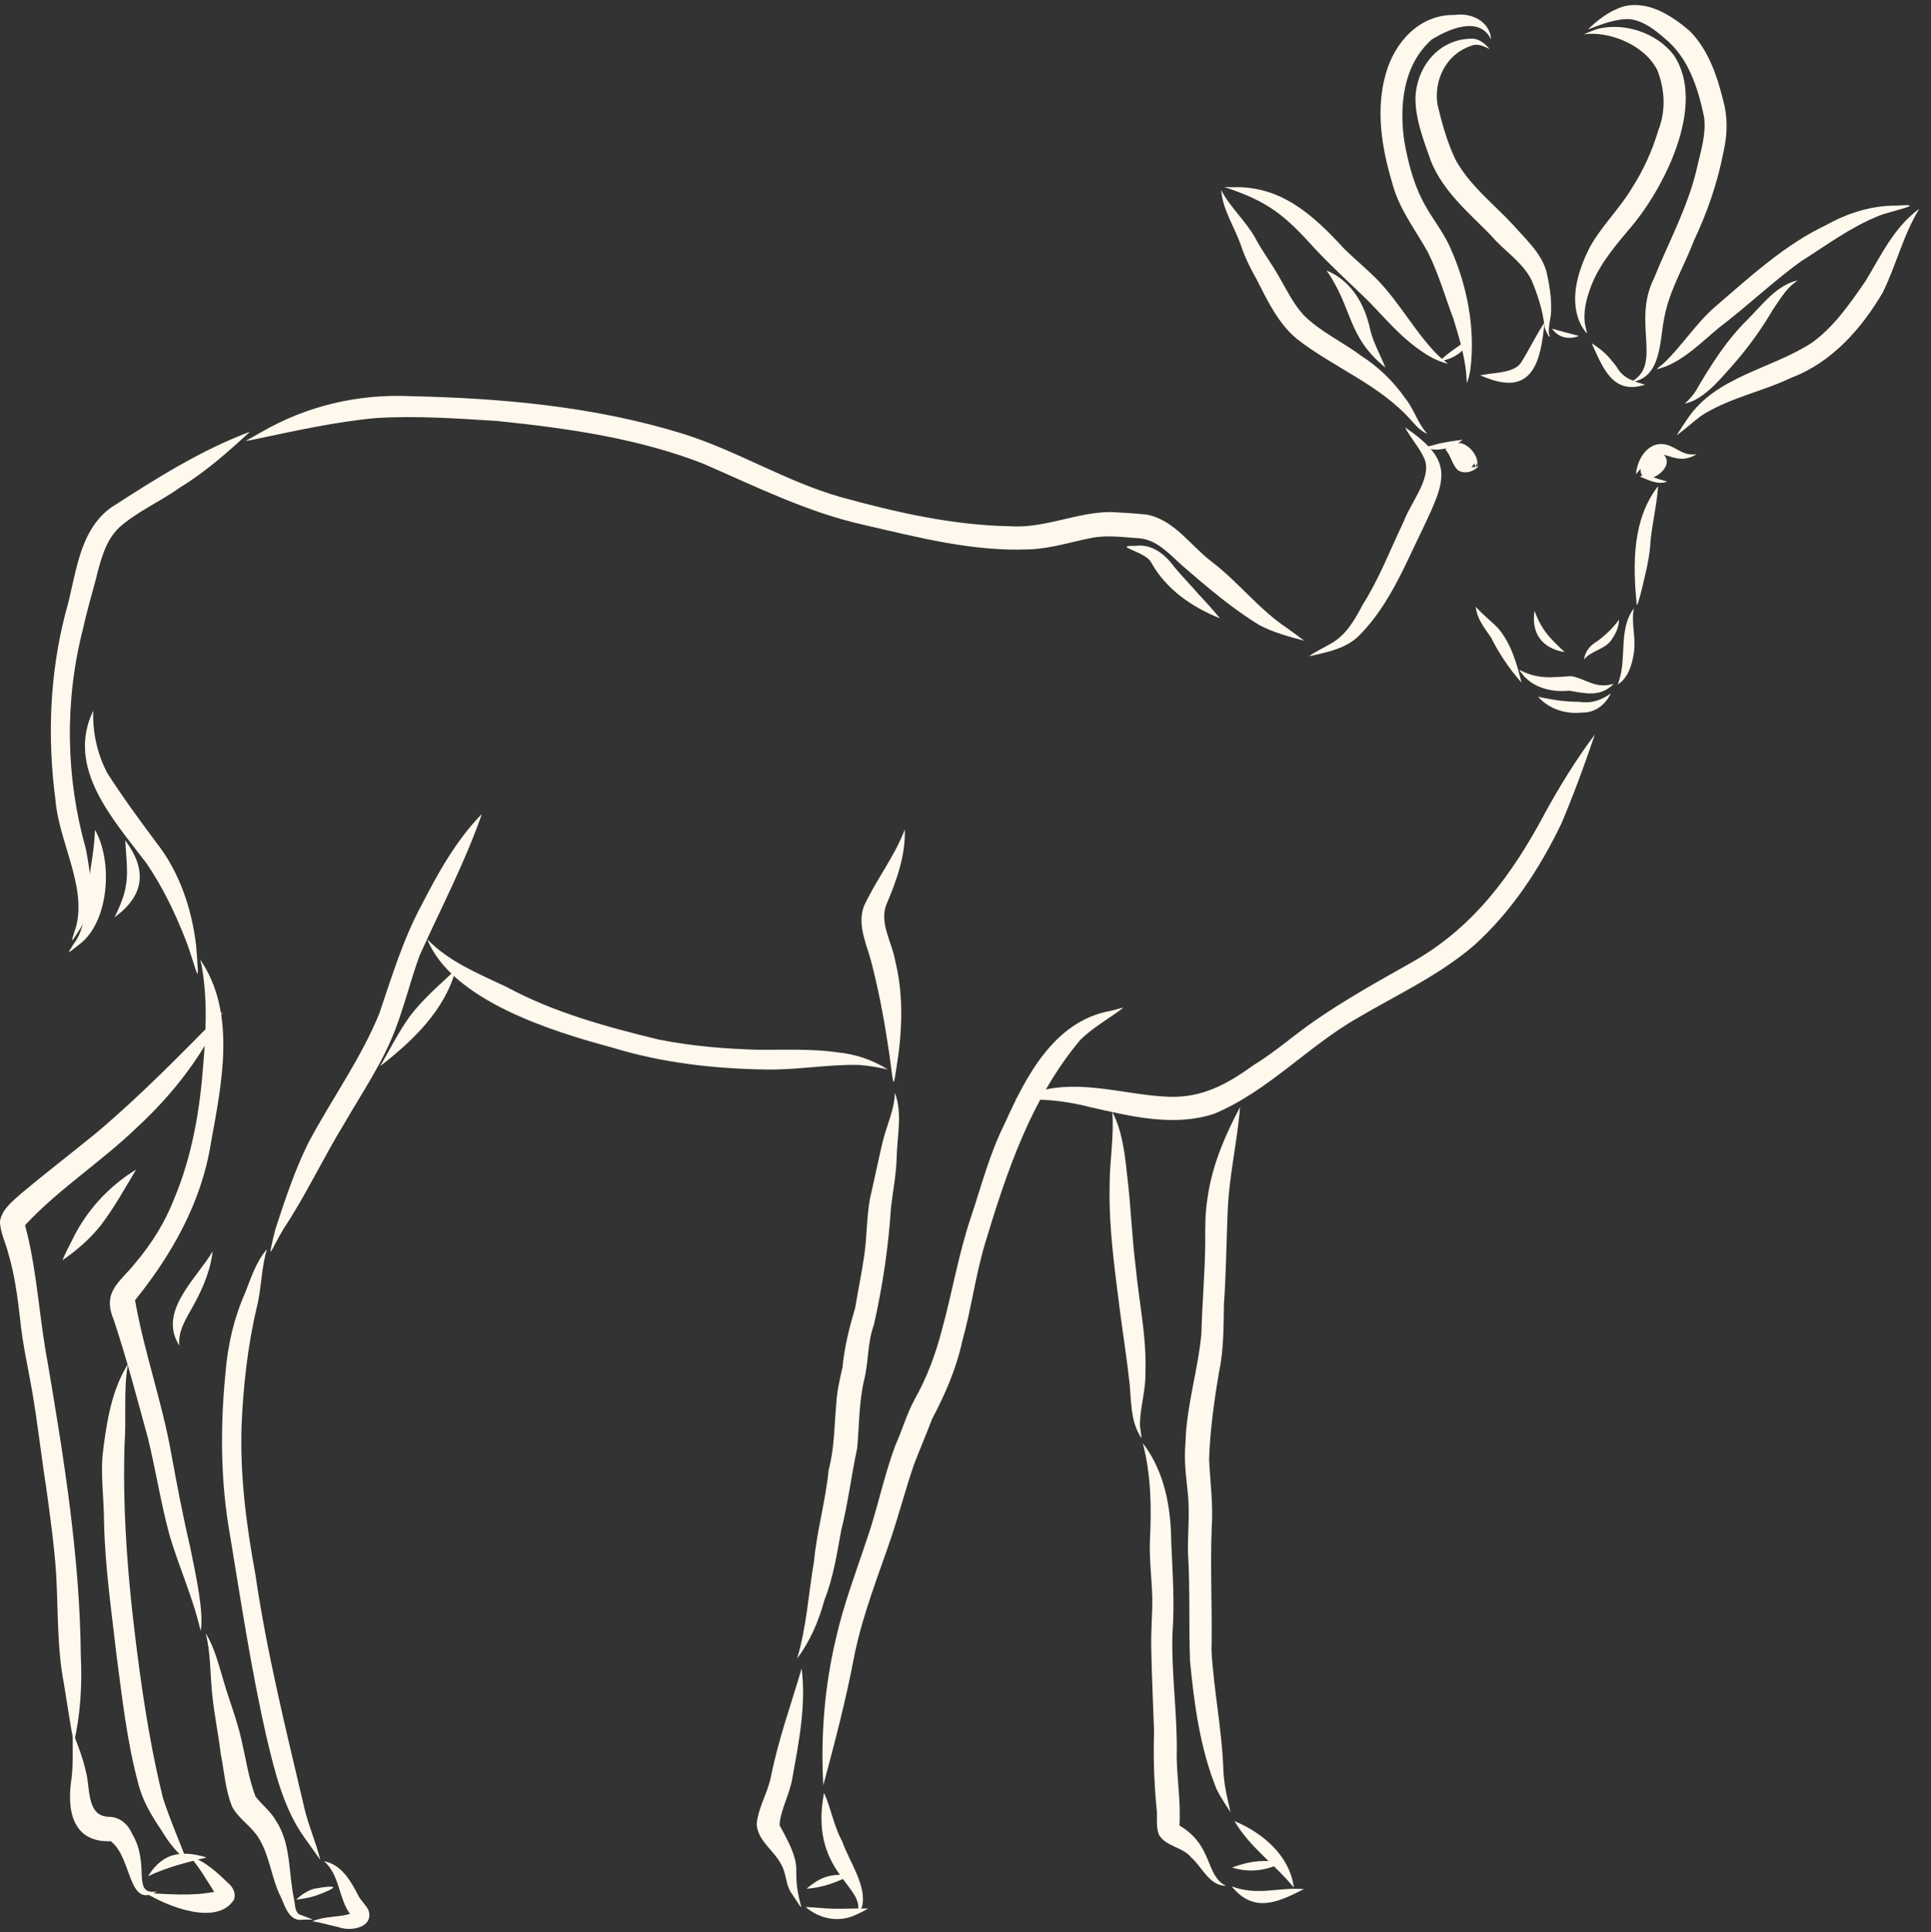 <?xml version="1.0" encoding="UTF-8" standalone="no"?><svg xmlns="http://www.w3.org/2000/svg" xmlns:xlink="http://www.w3.org/1999/xlink" fill="#000000" height="502.1" preserveAspectRatio="xMidYMid meet" version="1" viewBox="-0.0 -1.3 501.9 502.1" width="501.9" zoomAndPan="magnify"><rect x="-0.0" y="-1.3" width="501.9" height="502.1" fill="#333333" stroke="none"/><defs><clipPath id="a"><path d="M 435 52 L 498.859 52 L 498.859 112 L 435 112 Z M 435 52"/></clipPath></defs><g><g id="change1_2"><path d="M 414.523 189.59 C 409.523 196.25 405.207 203.348 401.203 210.641 C 401.316 210.457 401.426 210.27 401.535 210.082 C 392.918 226.188 382.781 240.047 366.488 249.055 C 358.129 253.773 349.727 258.445 341.824 263.914 C 336.402 267.629 331.48 272.055 325.863 275.488 C 318.953 280.449 312.609 284.008 303.816 283.742 C 292.578 283.305 281.148 279.156 269.977 282.289 C 267.914 282.875 265.891 283.574 263.883 284.32 C 265.594 284.391 267.34 284.41 269.059 284.469 C 273.98 284.484 278.82 285.273 283.578 286.48 C 294 288.832 305.051 291.605 315.551 288.168 C 329.578 282.328 340 270.527 353.117 263.098 C 363.258 257.148 374.09 252.145 383.078 244.441 C 392.848 235.656 400.227 224.418 405.879 212.629 C 409.055 205.086 411.922 197.336 414.523 189.59" fill="#fff8ed"/></g><g id="change1_3"><path d="M 288.609 261.422 C 273.969 264.059 266.629 278.492 261.074 290.852 C 257.133 298.699 254.992 307.273 252.184 315.562 C 249.051 325.02 247.445 334.859 244.785 344.438 C 243.156 350.691 240.895 356.797 237.699 362.426 C 235.68 366.188 234.508 370.328 232.766 374.219 C 229.707 382.344 228.066 390.926 225.195 399.113 C 222.391 407.516 219.223 415.836 217.277 424.496 C 214.312 436.969 213.277 449.895 213.988 462.688 C 216.945 451.633 219.879 440.527 222 429.262 C 224.141 418.469 228.285 408.234 231.785 397.844 C 233.805 391.723 235.441 385.484 237.535 379.391 C 239.039 375.391 240.766 371.473 242.266 367.469 C 245.684 361.012 248.59 354.32 250.133 347.141 C 252.453 338.871 253.535 330.312 255.965 322.074 C 261.605 303.375 268.008 284.188 280.742 269.016 C 284.078 265.656 288.328 263.422 292.043 260.531 C 290.91 260.816 289.754 261.141 288.609 261.422" fill="#fff8ed"/></g><g id="change1_4"><path d="M 235.18 214.25 C 232.492 221.406 227.613 227.441 224.484 234.359 C 222.727 239.516 225.512 244.574 226.68 249.527 C 228.641 257.219 230.047 265.023 231.184 272.875 C 232.477 282.535 232.07 281.891 233.539 272.648 C 234.551 264.602 234.656 256.367 232.688 248.453 C 231.848 243.41 228.195 238.184 230.66 233.133 C 233.184 227.129 235.379 220.836 235.18 214.25" fill="#fff8ed"/></g><g id="change1_5"><path d="M 232.156 286.266 C 232.148 286.301 232.141 286.34 232.133 286.379 C 232.141 286.34 232.148 286.301 232.156 286.266 Z M 232.586 282.652 C 232.512 287.09 230.469 291.125 229.434 295.371 C 228.254 300.344 227.246 305.359 226.094 310.34 C 225.262 315.004 225.34 319.77 224.707 324.457 C 224.062 329.172 223.051 333.824 222.289 338.52 C 220.777 343.633 219.477 348.75 218.973 354.074 C 218.254 357.195 217.535 360.332 217.359 363.539 C 216.84 369.297 216.891 375.094 215.379 380.715 C 214.605 388.684 212.344 396.41 211.582 404.383 C 210.145 412.844 209.645 421.488 207.191 429.727 C 210.586 425.18 212.797 420.016 214.273 414.562 C 216.602 408.715 217.52 402.512 218.66 396.359 C 220.434 389.355 221.258 382.188 222.785 375.137 C 223.359 369.215 223.223 363.203 224.598 357.379 C 225.793 352.672 225.418 347.715 227.117 343.105 C 229.391 333.062 230.926 322.863 231.578 312.586 C 232.082 308.168 232.977 303.797 233.066 299.34 C 233.207 293.797 234.605 287.988 232.586 282.652" fill="#fff8ed"/></g><g id="change1_6"><path d="M 208.363 432.312 C 205.648 441.527 202.395 450.566 200.465 460 C 199.715 464.414 197.023 468.395 196.676 472.824 C 196.969 477.156 201.242 479.637 203.07 483.305 C 204.492 485.695 204.145 488.734 205.906 490.977 C 206.43 491.723 208.793 495.688 208.129 493.75 C 208.129 493.766 208.133 493.777 208.137 493.793 C 205.191 482.738 209.758 485.816 202.605 473.035 C 202.918 468.871 205.305 464.922 205.957 460.723 C 207.656 451.398 209.547 441.793 208.363 432.312" fill="#fff8ed"/></g><g id="change1_7"><path d="M 209.406 494.301 C 213.004 497.434 218.09 498.43 222.453 496.324 C 223.543 495.855 224.629 495.312 225.637 494.703 C 222.758 494.602 219.879 494.801 217 494.758 C 217.117 494.758 217.238 494.762 217.355 494.762 C 214.703 494.75 212.043 494.422 209.406 494.301" fill="#fff8ed"/></g><g id="change1_8"><path d="M 214.184 464.629 C 210.352 484.477 224.117 488.648 223.035 495.086 C 222.531 496.312 223.758 494.738 224.043 494.289 C 225.461 488.922 220.641 482.328 218.91 477.258 C 216.707 473.289 216.043 468.719 214.184 464.629" fill="#fff8ed"/></g><g id="change1_9"><path d="M 215.281 486.312 C 213.16 486.84 211.27 488.141 209.648 489.555 C 213.648 489.285 217.465 487.918 221.008 486.102 C 219.133 485.871 217.141 485.84 215.281 486.312" fill="#fff8ed"/></g><g id="change1_10"><path d="M 289.113 287.695 C 289.598 294.125 288.383 300.523 288.414 306.953 C 288.172 317.668 289.707 328.312 291.031 338.922 C 291.883 345.465 292.922 351.98 293.629 358.543 C 294.035 362.934 293.879 367.559 296.125 371.516 C 297.348 374.312 296.074 369.426 296.309 368.344 C 296.422 364.078 297.812 359.934 297.711 355.641 C 298.09 346.262 296.035 337.055 295.164 327.762 C 294.172 319.871 293.922 311.914 292.949 304.02 C 292.344 298.465 291.727 292.715 289.113 287.695" fill="#fff8ed"/></g><g id="change1_11"><path d="M 314.254 377.535 C 314.254 377.527 314.254 377.516 314.254 377.508 C 314.254 377.531 314.254 377.555 314.254 377.582 C 314.254 377.566 314.254 377.551 314.254 377.535 Z M 322.316 286.402 C 318.41 293.773 315.074 301.516 313.887 309.84 C 313.266 313.648 313.211 317.504 313.266 321.352 C 313.211 329.34 312.461 337.293 312.262 345.277 C 311.387 354.887 308.332 364.176 308.121 373.867 C 307.715 378.074 308.258 382.285 308.703 386.465 C 309.285 391.621 308.719 396.797 308.766 401.965 C 309.348 411.398 308.961 420.852 309.305 430.289 C 310.371 441.578 311.93 453.117 316.211 463.684 C 317.242 465.773 318.555 467.719 319.84 469.664 C 318.973 465.965 318.074 462.238 317.965 458.41 C 317.59 448.098 315.469 437.965 314.891 427.684 C 315.117 417.062 314.535 406.434 314.941 395.832 C 315.367 389.891 314.57 383.984 314.266 378.066 C 314.512 370.449 315.555 362.883 316.836 355.375 C 318.066 349.559 318.031 343.637 318.121 337.727 C 318.68 329.766 318.754 321.793 319.086 313.824 C 319.391 304.605 321.586 295.559 322.316 286.402" fill="#fff8ed"/></g><g id="change1_12"><path d="M 299.234 427.242 C 299.234 427.152 299.23 427.066 299.23 426.98 C 299.23 427.066 299.23 427.152 299.234 427.242 Z M 318.062 488.492 C 318.062 488.492 318.066 488.492 318.07 488.496 C 318.066 488.496 318.062 488.492 318.062 488.492 Z M 305.832 454.578 C 305.836 454.652 305.836 454.73 305.836 454.805 C 305.836 454.73 305.832 454.652 305.832 454.578 Z M 299.664 440.023 C 299.664 440.062 299.668 440.105 299.668 440.145 C 299.668 440.105 299.664 440.062 299.664 440.023 Z M 299.238 427.598 C 299.238 427.602 299.238 427.605 299.238 427.609 C 299.238 427.605 299.238 427.602 299.238 427.598 Z M 297.031 373.746 C 299.188 382.016 299.309 390.383 298.891 398.871 C 298.688 403.875 299.359 408.855 299.5 413.852 C 299.547 418.227 299.125 422.598 299.23 426.98 C 299.23 426.953 299.23 426.926 299.23 426.898 C 299.23 427.027 299.234 427.16 299.234 427.289 C 299.234 427.273 299.234 427.258 299.234 427.242 C 299.359 434.469 299.73 441.676 299.969 448.902 C 299.73 455.469 299.988 462.008 300.598 468.547 C 300.93 470.848 300.324 473.352 301.238 475.52 C 303.039 478.668 307.379 478.637 309.613 481.43 C 312.52 483.949 314.258 488.789 318.652 488.793 C 313.207 486.16 315.422 478.34 306.562 473.133 C 306.953 467.145 305.926 461.246 305.844 455.273 C 306.113 444.621 304.445 434.02 304.734 423.375 C 305.344 415.348 304.762 407.344 304.422 399.32 C 304.332 390.25 302.656 381.086 297.031 373.746" fill="#fff8ed"/></g><g id="change1_13"><path d="M 320.848 471.965 C 324.793 478.762 331.434 483.254 336.301 489.27 C 335.23 480.934 328.195 475.047 320.848 471.965" fill="#fff8ed"/></g><g id="change1_14"><path d="M 320.141 488.957 C 325.922 496.004 332.082 493.121 338.887 489.66 C 332.133 489.094 327.098 491.496 320.141 488.957" fill="#fff8ed"/></g><g id="change1_15"><path d="M 327.27 482.398 C 324.863 482.574 322.473 483.203 320.227 484.039 C 324.695 485.488 329.488 484.875 333.559 482.574 C 331.484 482.34 329.363 482.293 327.27 482.398" fill="#fff8ed"/></g><g id="change1_16"><path d="M 295.129 140.559 C 288.688 140.5 297.684 142.008 299.16 144.785 C 303.066 151.836 309.727 156.43 317.09 159.398 C 315.348 157.273 313.488 155.199 311.59 153.199 C 309.473 150.738 307.188 148.422 305.117 145.922 C 302.785 142.691 299.324 139.996 295.129 140.559" fill="#fff8ed"/></g><g id="change1_17"><path d="M 106.621 101.66 C 93.07 101.031 79.648 104.191 67.898 111.016 C 66.535 111.742 65.211 112.594 63.844 113.273 C 64.688 113.207 65.516 113.02 66.34 112.844 C 76.773 110.656 87.227 108.305 97.859 107.332 C 108.32 106.715 118.777 107.445 129.215 108.109 C 147.676 110.004 166.293 112.645 183.641 119.535 C 183.414 119.453 183.191 119.367 182.969 119.285 C 196.539 125.199 209.895 131.832 224.441 135.086 C 238.562 138.348 252.934 142.105 267.535 141.469 C 273.137 141.281 278.48 139.512 283.945 138.449 C 288.059 137.703 292.203 138.352 296.332 138.605 C 301.004 139.105 304.305 143.086 307.645 146.008 C 313.898 151.395 320.25 156.844 327.312 161.141 C 330.969 163.098 335.016 164.129 338.988 165.223 C 337.453 164.027 335.848 162.867 334.246 161.734 C 334.32 161.785 334.395 161.84 334.469 161.891 C 327.125 156.996 321.777 149.816 314.746 144.535 C 309.383 140.383 305.102 133.754 298.055 132.441 C 295.012 132.09 291.945 131.965 288.891 131.773 C 279.945 131.719 271.586 136.09 262.562 135.461 C 247.688 135.227 232.906 131.84 218.609 127.914 C 204.324 123.859 191.617 115.84 177.469 111.414 C 154.617 104.355 130.441 102.16 106.621 101.66" fill="#fff8ed"/></g><g id="change1_18"><path d="M 125.246 210.234 C 118.559 217.082 113.898 225.48 109.562 233.93 C 104.715 242.906 101.809 252.66 98.531 262.266 C 98.578 262.141 98.625 262.016 98.672 261.891 C 93.809 273.914 86.074 284.473 80.047 295.902 C 76.512 303.094 73.977 310.766 71.508 318.375 C 69.156 328.086 70.504 323.273 73.781 317.93 C 79.645 309.09 84.094 299.438 89.656 290.418 C 94.18 282.547 99.375 275.008 102.648 266.496 C 105.129 260.121 106.715 253.441 109.062 247.023 C 114.562 234.812 120.836 222.906 125.246 210.234" fill="#fff8ed"/></g><g id="change1_19"><path d="M 118.457 250.672 C 114.367 254.574 109.973 258.246 106.551 262.777 C 103.605 266.867 101.336 271.418 98.832 275.762 C 107.254 269.234 115.621 261.27 118.457 250.672" fill="#fff8ed"/></g><g id="change1_20"><path d="M 117.418 247.984 C 117.453 248.008 117.484 248.027 117.52 248.051 C 117.484 248.027 117.453 248.008 117.418 247.984 Z M 111.043 242.801 C 117.48 258.711 143.555 266.773 158.984 270.906 C 171.914 274.895 185.426 276.441 198.922 276.648 C 207.07 276.836 215.156 275.266 223.301 275.465 C 225.797 275.648 228.277 276.082 230.715 276.637 C 226.766 274.074 222.137 272.613 217.453 272.16 C 210.684 271.215 203.836 271.578 197.023 271.523 C 188.355 271.277 179.641 270.555 171.133 268.855 C 157.59 265.551 143.98 261.859 131.652 255.191 C 124.395 251.742 116.723 248.691 111.043 242.801" fill="#fff8ed"/></g><g id="change1_21"><path d="M 52.012 248.047 C 52.137 248.512 52.258 248.98 52.371 249.445 C 52.371 249.445 52.371 249.441 52.367 249.438 C 53.961 258.035 53.559 266.809 52.824 275.477 C 51.949 287.203 49.938 299.031 45.398 309.934 C 43.008 316.188 39.438 321.914 35.113 327.016 C 31.043 332.07 26.496 334.398 29.559 341.68 C 32.926 351.82 35.637 362.184 38.465 372.484 C 40.48 380.781 41.789 389.246 44.016 397.496 C 46.473 405.926 50.219 413.969 52.141 422.559 C 52.141 422.555 52.141 422.555 52.141 422.551 C 53.09 417.926 50.809 407.523 49.48 401.039 C 47.57 392.848 45.98 384.578 44.484 376.297 C 42.098 362.953 37.402 349.812 35.098 336.602 C 44.691 324.742 52.391 311.102 54.797 295.867 C 57.609 280.324 61.562 262 52.012 248.047" fill="#fff8ed"/></g><g id="change1_22"><path d="M 55.262 323.926 C 51.043 331.098 40.926 339.559 46.617 348.41 C 46.184 344.32 48.719 340.922 50.535 337.484 C 52.824 333.25 54.734 328.742 55.262 323.926" fill="#fff8ed"/></g><g id="change1_23"><path d="M 68.426 446.148 C 68.441 446.23 68.457 446.309 68.477 446.387 C 68.457 446.309 68.441 446.23 68.426 446.148 Z M 69.391 323.336 C 66.551 326.617 65.246 330.824 63.672 334.789 C 60.766 341.367 59.195 348.332 58.609 355.488 C 57.223 369.535 57.289 383.852 59.801 397.773 C 62.695 415.375 65.363 433.027 69.324 450.43 C 69.277 450.207 69.23 449.988 69.184 449.766 C 71.359 458.922 73.594 468.52 79.141 476.289 C 80.535 478.195 81.852 480.156 83.238 482.062 C 82.141 477.402 80.074 472.996 79.047 468.309 C 79.055 468.34 79.059 468.371 79.066 468.402 C 74.344 448.301 69.348 428.246 66.363 407.781 C 63.996 394.93 62.328 381.973 62.801 368.875 C 62.789 369.094 62.781 369.309 62.77 369.523 C 63.223 359.117 64.324 348.668 66.727 338.523 C 68 333.531 67.867 328.25 69.391 323.336" fill="#fff8ed"/></g><g id="change1_24"><path d="M 91.742 495.605 C 91.734 495.617 91.73 495.625 91.727 495.637 C 91.73 495.625 91.734 495.617 91.742 495.605 Z M 84.215 482.41 C 88.324 485.949 87.941 491.93 90.973 496.109 C 87.793 496.996 84.289 496.695 81.191 498.004 C 83.457 498.344 85.688 499.043 87.938 499.531 C 87.883 499.52 87.828 499.508 87.77 499.496 C 87.895 499.523 88.02 499.551 88.145 499.578 C 88.141 499.578 88.137 499.574 88.133 499.574 C 91.234 500.73 97.16 499.605 95.801 495.223 C 95.219 493.898 94.059 492.91 93.316 491.676 C 91.316 487.82 88.887 483.262 84.215 482.41" fill="#fff8ed"/></g><g id="change1_25"><path d="M 61.344 445.645 C 61.344 445.652 61.348 445.66 61.352 445.668 C 61.312 445.547 61.277 445.422 61.238 445.297 C 61.273 445.414 61.309 445.527 61.344 445.645 Z M 61.434 445.949 C 61.406 445.855 61.379 445.762 61.352 445.668 C 61.379 445.762 61.406 445.855 61.434 445.949 Z M 53.48 423.18 C 54.777 428.402 54.605 433.824 55.164 439.145 C 55.695 444.309 56.758 449.402 57.383 454.559 C 58.297 459.129 58.57 464.004 60.371 468.316 C 62.121 471.496 65.434 473.359 67.289 476.461 C 70.191 481.188 70.523 486.926 73.062 491.844 C 74.18 494.414 75.281 498.219 78.824 497.582 C 79.652 497.582 80.477 497.586 81.305 497.594 C 80.145 497.047 78.875 496.664 77.676 496.176 C 76.602 495.305 76.73 493.68 76.465 492.434 C 74.926 485.586 75.754 477.961 71.734 471.895 C 70.375 469.449 68.09 467.773 66.41 465.586 C 64.637 460.93 63.918 455.879 62.793 451.023 C 61.652 445.742 59.578 440.715 58.105 435.523 C 56.809 431.344 55.801 426.922 53.48 423.18" fill="#fff8ed"/></g><g id="change1_26"><path d="M 81.656 489.547 C 79.902 490.062 78.281 491.125 76.992 492.406 C 78.715 492.172 80.496 491.895 82.156 491.332 C 82.145 491.336 82.125 491.34 82.109 491.348 C 88.238 489.105 88.074 488.422 81.656 489.547" fill="#fff8ed"/></g><g id="change1_27"><path d="M 33.25 353.141 C 32.891 353.77 32.535 354.395 32.199 355.031 C 32.215 355 32.23 354.969 32.246 354.938 C 28.645 361.637 27.559 369.453 26.652 376.918 C 26.191 382.707 27.027 388.496 27.043 394.293 C 27.301 405.906 28.977 417.406 30.297 428.93 C 31.766 440 32.98 451.211 35.887 462.012 C 36.949 466.484 39.301 470.445 41.852 474.215 C 43.441 476.848 45.234 479.371 47.59 481.387 C 47.566 481.363 47.539 481.34 47.516 481.316 C 47.957 481.742 48.387 482.164 48.711 482.688 C 48.707 482.688 48.707 482.684 48.703 482.68 C 46.906 477.902 44.102 471.441 42.34 465.93 C 39.668 455.109 37.82 444.09 36.297 433.055 C 33.648 413.547 31.762 393.906 32.371 374.203 C 32.883 367.184 32.059 360.094 33.25 353.141" fill="#fff8ed"/></g><g id="change1_28"><path d="M 49.32 481.152 C 51.816 483.941 53.648 487.23 55.668 490.367 C 49.824 491.516 43.727 490.957 37.836 490.656 C 43.332 494.059 56.297 499.363 60.773 492.457 C 61.457 490.781 60.52 489.047 59.203 488 C 56.305 485.219 53.25 482.32 49.32 481.152" fill="#fff8ed"/></g><g id="change1_29"><path d="M 18.93 448.91 C 18.82 452.844 19.062 456.797 18.621 460.715 C 17.293 468.828 18.629 477.582 28.781 477.211 C 34.441 481.449 33.152 495.012 40.797 490.254 C 34.035 491.332 39.191 483.371 34.359 475.336 C 33.262 472.715 31.023 470.809 28.098 470.855 C 22.34 470.574 23.512 463 22.285 458.98 C 21.535 455.523 20.203 452.188 18.93 448.91" fill="#fff8ed"/></g><g id="change1_30"><path d="M 44.469 481.016 C 41.863 481.895 39.879 484.012 38.496 486.305 C 43.332 483.969 48.523 482.715 53.707 481.422 C 50.758 480.543 47.465 479.977 44.469 481.016" fill="#fff8ed"/></g><g id="change1_31"><path d="M 20.992 428.469 C 20.992 428.539 20.996 428.613 20.996 428.688 C 20.996 428.613 20.992 428.539 20.992 428.469 Z M 6.566 316.918 C 6.551 316.949 6.535 316.98 6.52 317.012 C 6.535 316.98 6.551 316.949 6.566 316.918 Z M 51.543 268.18 C 51.5 268.223 51.457 268.27 51.414 268.316 C 51.457 268.27 51.5 268.223 51.543 268.18 Z M 57.867 261.668 C 47.199 272.508 36.543 283.453 24.891 293.242 C 18.539 298.426 12.035 303.426 5.742 308.672 C 3.465 310.719 0.535 312.863 0 316.062 C -0.012 318.906 1.453 321.551 2.113 324.285 C 3.82 329.973 4.578 335.859 5.25 341.742 C 5.879 347.969 7.281 354.074 8.352 360.234 C 9.789 368.59 10.711 377.016 12.023 385.391 C 13.031 392.738 14.059 400.094 14.578 407.488 C 15.156 417.129 14.777 426.832 16.629 436.359 C 17.484 441.484 18.199 446.633 19.191 451.734 C 20.918 444.309 21.371 436.66 21.008 429.043 C 21.008 429.082 21.008 429.121 21.008 429.16 C 20.777 403.637 16.707 378.34 12.465 353.227 C 10.152 341.227 9.695 328.957 6.512 317.109 C 15.242 307.707 26.297 300.672 35.535 291.762 C 44.793 283.223 52.676 273.172 57.867 261.668" fill="#fff8ed"/></g><g id="change1_32"><path d="M 35.379 302.656 C 28.152 307.082 22.391 313.402 18.719 321.043 C 17.816 322.738 16.957 324.484 16.215 326.242 C 19.957 323.633 23.461 320.637 26.281 317.035 C 29.707 312.52 32.469 307.496 35.379 302.656" fill="#fff8ed"/></g><g id="change1_33"><path d="M 20.172 210.488 C 20.191 210.559 20.207 210.629 20.227 210.699 C 20.207 210.629 20.191 210.559 20.172 210.488 Z M 64.965 110.898 C 52.094 115.734 40.332 123.195 28.828 130.629 C 20.184 136.957 19.82 148.59 17.004 158.074 C 12.934 173.82 12.277 190.238 14.387 206.34 C 15.176 217.117 22.41 228.695 19.852 239.238 C 19.867 239.184 19.883 239.129 19.902 239.074 C 18.504 243.707 17.836 244.77 21.031 239.758 C 24.746 233.605 23.625 225.988 22.301 219.285 C 17.07 200.684 16.762 180.926 21.551 162.188 C 22.512 157.879 23.719 153.641 24.875 149.383 C 26.109 144.547 27.266 139.324 31.016 135.754 C 35.766 131.562 41.703 129.039 46.832 125.359 C 53.473 121.305 59.285 116.145 64.965 110.898" fill="#fff8ed"/></g><g id="change1_34"><path d="M 18.512 245.031 C 18.52 245.02 18.527 245.008 18.535 244.996 C 18.527 245.008 18.52 245.02 18.512 245.031 Z M 24.688 214.379 C 24.516 219.859 23.34 225.184 22.594 230.594 C 22.059 235.27 22.102 240.227 19.066 244.117 C 19.09 244.078 19.113 244.039 19.133 244 C 18.934 244.332 18.734 244.664 18.535 244.996 C 18.52 245.02 18.508 245.039 18.492 245.062 C 18.5 245.051 18.508 245.039 18.512 245.031 C 18.383 245.246 18.25 245.465 18.121 245.68 C 18.129 245.668 18.137 245.656 18.141 245.645 C 16.996 247.227 20.391 244.266 21.012 243.836 C 28.445 237.754 29.305 222.391 24.688 214.379" fill="#fff8ed"/></g><g id="change1_35"><path d="M 24.234 183.402 C 17.027 198.277 29.484 211.719 37.953 222.902 C 42.477 229.434 45.879 236.738 48.711 244.141 C 51.5 252.133 51.891 256.031 50.984 244.492 C 49.859 234.867 46.645 225.316 40.613 217.645 C 36.227 211.762 31.871 205.828 27.91 199.652 C 25.289 194.723 24.023 188.961 24.234 183.402" fill="#fff8ed"/></g><g id="change1_36"><path d="M 32.551 217.086 C 33.098 226.016 33.926 228.785 29.773 237.09 C 37.621 231.363 38.262 224.785 32.551 217.086" fill="#fff8ed"/></g><g id="change1_37"><path d="M 411.672 7.625 C 411.676 7.625 411.676 7.621 411.68 7.621 C 411.676 7.621 411.672 7.625 411.672 7.625 Z M 411.961 78.883 C 411.961 78.906 411.957 78.934 411.953 78.957 C 411.957 78.934 411.961 78.906 411.961 78.883 Z M 415.414 6.16 C 414.133 6.555 412.902 7.066 411.68 7.621 C 411.68 7.621 411.684 7.621 411.684 7.621 C 417.965 6.703 427.422 10.176 430.812 17.031 C 432.746 22.07 433.004 27.461 431.047 32.535 C 429.422 37.879 427.145 42.996 424.098 47.684 C 420.844 53.098 416.184 57.535 413.141 63.094 C 410.047 69.262 407.57 77.199 411.211 83.645 C 413.18 86.617 412.34 85.086 411.93 82.73 C 411.551 79.762 412.238 76.781 413.211 73.988 C 415.223 68.168 419.137 63.383 423.055 58.742 C 432.219 48.391 443.855 25.969 434.996 12.957 C 430.574 7.254 422.402 4.52 415.414 6.16" fill="#fff8ed"/></g><g id="change1_38"><path d="M 421.84 0.414 C 418.336 1.535 415.348 3.801 412.754 6.332 C 416.277 5.043 419.93 3.504 423.746 3.684 C 427.262 4.195 430.191 6.473 432.781 8.762 C 438.828 13.664 441.332 21.566 442.891 28.934 C 443.496 33.113 442.297 37.227 441.316 41.25 C 439.141 51.719 433.875 61.191 429.895 71.043 C 424.102 82.539 432.363 93.691 423.781 98.023 C 432.035 97.039 431.289 87.133 432.641 80.945 C 433.98 74.039 437.734 67.887 440.23 61.355 C 443.719 53.961 446.402 46.305 447.945 38.266 C 448.859 34.297 449.117 30.129 448.215 26.137 C 446.566 19.211 444.309 11.859 439.148 6.719 C 434.473 2.715 428.238 -1.324 421.84 0.414" fill="#fff8ed"/></g><g id="change1_39"><path d="M 413.715 87.914 C 416.582 94.227 419.156 101.426 427.578 98.668 C 424.551 97.789 421.891 97.039 420.23 94.098 C 420.312 94.199 420.395 94.297 420.477 94.398 C 419.957 93.691 419.398 93.004 418.836 92.328 C 418.91 92.422 418.984 92.516 419.059 92.605 C 417.598 90.715 415.734 89.16 413.715 87.914" fill="#fff8ed"/></g><g id="change1_40"><path d="M 382.055 8.77 C 373.785 9.055 368.184 16.18 367.906 24.121 C 367.852 29.797 370.082 35.27 371.918 40.562 C 375.062 48.387 381.668 53.91 387.43 59.77 C 390.801 63.793 395.641 66.691 398.043 71.426 C 399.625 75.203 400.922 79.121 401.41 83.195 C 401.348 84.328 403.457 87.996 402.59 85.32 C 402.406 83.355 403.129 81.457 403.156 79.496 C 403.285 76.117 402.727 72.754 402 69.465 C 400.699 64.551 396.73 61.066 393.492 57.363 C 388.324 51.762 382.07 47.02 378.332 40.238 C 376.141 35.668 374.762 30.684 373.609 25.758 C 372.676 19.414 375.93 12.82 382.16 10.688 C 383.875 9.848 385.637 10.625 387.172 11.484 C 385.938 9.906 384.176 8.539 382.055 8.77" fill="#fff8ed"/></g><g id="change1_41"><path d="M 378.16 2.586 C 368.988 2.387 362.453 9.629 360.16 17.984 C 357.52 27.242 359.141 37.18 361.863 46.238 C 363.555 52.914 367.867 58.367 371.152 64.281 C 373.895 69.785 375.578 75.758 377.75 81.496 C 379.434 86.941 381.129 92.547 381.238 98.285 C 381.699 97.172 381.98 95.973 382.176 94.773 C 383.527 83.988 381.324 72.727 376.859 62.871 C 374.902 58.5 371.711 54.84 369.609 50.543 C 367.195 45.793 365.918 40.484 364.973 35.266 C 364.996 35.426 365.023 35.59 365.047 35.754 C 363.629 26.363 364.621 15.664 372.117 8.98 C 376.52 6.25 384.504 2.695 387.559 8.938 C 387.293 4.281 382.391 1.918 378.16 2.586" fill="#fff8ed"/></g><g id="change1_42"><path d="M 389.406 95.57 C 389.379 95.574 389.348 95.578 389.32 95.586 C 389.348 95.578 389.379 95.574 389.406 95.57 Z M 401.445 82.52 C 399.219 85.848 397.516 89.48 395.391 92.859 C 394.121 94.777 391.711 95.172 389.602 95.539 C 387.961 95.73 386.328 95.949 384.699 96.23 C 385.355 96.523 386.059 96.781 386.742 97.031 C 398.691 101.527 400.527 91.953 401.445 82.52" fill="#fff8ed"/></g><g id="change1_43"><path d="M 403.406 84.102 C 404.949 86.449 407.891 87.074 410.402 85.996 C 408.07 85.379 405.707 84.797 403.406 84.102" fill="#fff8ed"/></g><g id="change1_44"><path d="M 493.039 52.137 C 486.48 52.062 480.176 54.074 474.496 57.277 C 474.668 57.188 474.84 57.102 475.012 57.016 C 463.934 62.18 454.891 70.633 445.691 78.508 C 440.695 82.891 437.145 88.621 432.352 93.188 C 432.383 93.16 432.414 93.133 432.445 93.105 C 430.309 94.844 429.773 94.984 432.883 93.973 C 438.293 91.77 442.434 87.461 446.867 83.797 C 454.086 78.332 460.645 72.043 467.961 66.711 C 474.543 62.578 480.875 57.801 488.117 54.879 C 490.676 53.707 501.871 51.473 493.039 52.137" fill="#fff8ed"/></g><g clip-path="url(#a)" id="change1_1"><path d="M 438.789 107.262 C 438.762 107.305 438.73 107.348 438.703 107.391 C 438.73 107.348 438.762 107.305 438.789 107.262 Z M 498.859 52.965 C 492.359 57.652 488.906 65.09 484.879 71.754 C 484.895 71.73 484.91 71.707 484.926 71.684 C 480.883 77.512 476.781 83.566 470.953 87.766 C 460.449 94.613 446.117 96.453 438.668 107.445 C 438.676 107.43 438.684 107.418 438.695 107.402 C 437.711 108.879 436.707 110.34 435.77 111.844 C 437.977 110.281 439.969 108.391 442.141 106.773 C 449.379 102.086 457.969 100.527 465.668 96.828 C 476.109 92.887 483.867 84.102 489.387 74.664 C 492.852 67.594 494.703 59.727 498.859 52.965" fill="#fff8ed"/></g><g id="change1_45"><path d="M 467.34 71.547 C 461.824 72.734 458.168 77.789 454.375 81.598 C 448.781 87.051 444.621 93.66 440.715 100.367 C 439.93 101.578 438.957 102.648 437.879 103.602 C 438.625 103.41 439.387 103.18 440.105 102.871 C 444.309 100.797 447.34 96.961 450.422 93.535 C 454.324 89.102 457.797 84.309 460.781 79.211 C 462.695 76.449 464.406 73.344 467.34 71.547" fill="#fff8ed"/></g><g id="change1_46"><path d="M 318.203 47.297 C 329.562 51.043 333.816 54.496 341.711 63.27 C 346.117 67.984 350.91 72.309 355.527 76.812 C 359.789 81.141 363.688 85.902 368.691 89.418 C 371.008 91.133 373.551 92.578 376.363 93.242 C 375.203 92.309 374.059 91.379 373.035 90.297 C 367.535 84.469 363.688 77.324 358.141 71.551 C 355.379 68.727 352.32 66.203 349.484 63.461 C 341.434 54.688 332.965 46.82 320.227 47.371 C 320.258 47.371 320.293 47.371 320.324 47.375 C 319.715 47.348 319.102 47.324 318.492 47.301 C 318.496 47.301 318.504 47.301 318.508 47.301 C 318.406 47.305 318.293 47.281 318.203 47.297" fill="#fff8ed"/></g><g id="change1_47"><path d="M 317.406 48.105 C 317.816 53.402 320.996 57.824 322.641 62.75 C 323.676 65.793 325.117 68.664 326.699 71.461 C 329.484 76.949 332.258 82.785 337.09 86.789 C 346.785 94.348 358.816 98.742 367.02 108.199 C 368.176 109.461 369.371 110.828 371.012 111.438 C 368.531 108.836 367.59 105.168 365.359 102.352 C 362.289 97.949 358.383 94.105 353.859 91.211 C 348.922 87.504 343.117 84.922 338.746 80.496 C 336.07 77.512 334.332 73.875 332.34 70.434 C 330.43 67.059 328.062 63.973 326.25 60.535 C 323.766 56.074 319.762 52.637 317.406 48.105" fill="#fff8ed"/></g><g id="change1_48"><path d="M 344.793 69.004 C 351.703 78.875 350.035 86.102 360.09 94.219 C 358.754 90.887 356.93 87.754 356.102 84.238 C 354.73 77.723 351.184 71.609 344.793 69.004" fill="#fff8ed"/></g><g id="change1_49"><path d="M 382.539 120.109 L 382.434 120.102 C 382.734 119.848 382.969 119.535 383.141 119.18 C 383.266 119.461 383.402 119.734 383.543 120.008 C 383.223 120.066 382.914 120.102 382.539 120.105 Z M 380.191 112.992 C 377.934 113.242 375.805 113.594 373.699 114.055 C 373.719 114.055 373.773 114.043 373.797 114.039 C 372.664 114.312 371.574 114.742 370.445 114.801 C 372.098 115.871 374.094 115.605 375.906 115.211 C 375.883 115.289 375.879 115.375 375.883 115.469 C 375.77 115.445 375.664 115.434 375.559 115.426 C 377.148 116.949 377.305 119.359 378.93 120.891 C 380.617 122.031 383.086 121.305 384.301 119.812 C 384.066 119.836 383.844 119.926 383.617 119.98 C 383.645 119.691 383.645 119.391 383.648 119.059 C 383.75 119.316 383.859 119.566 383.887 119.824 C 384.66 117.465 381.578 113.699 378.957 113.812 C 379.383 113.566 379.688 113.359 380.195 113.012 L 380.191 112.992" fill="#fff8ed"/></g><g id="change1_50"><path d="M 431.902 114.086 C 427.914 114.004 425.48 118.371 425.227 121.914 C 425.645 121.438 426.062 120.961 426.461 120.512 C 426.34 121.148 426.496 121.867 426.848 122.328 C 426.617 122.391 426.383 122.477 426.176 122.555 C 428.496 123.395 430.781 124.828 433.34 123.859 C 432.148 123.465 430.922 123.227 429.77 122.727 C 432.059 121.82 434.488 119.055 432.473 116.879 C 435.879 117.895 437.664 118.668 441.008 116.75 C 436.836 117.336 435.516 114.262 431.902 114.086" fill="#fff8ed"/></g><g id="change1_51"><path d="M 420.758 159.664 C 420.707 159.793 420.652 159.914 420.586 160.035 C 420.594 160.027 420.598 160.02 420.602 160.012 C 419.109 162.051 417.211 163.824 415.176 165.332 C 413.359 166.371 411.973 167.965 411.711 170.098 C 413.578 167.809 416.855 167.543 418.684 165.234 C 419.785 163.648 420.941 161.637 420.758 159.664" fill="#fff8ed"/></g><g id="change1_52"><path d="M 398.855 157.445 C 397.918 163.316 400.879 167.242 406.691 168.176 C 402.863 164.586 400.73 162.559 398.855 157.445" fill="#fff8ed"/></g><g id="change1_53"><path d="M 394.863 172.734 C 397.488 177.203 402.941 178.727 407.844 178.199 C 412.156 178.914 415.945 179.953 419.465 176.406 C 414.621 177.82 412.602 175.238 408.414 174.418 C 403.273 174.727 399.684 175.332 394.863 172.734" fill="#fff8ed"/></g><g id="change1_54"><path d="M 418.699 178.895 C 416.094 180.766 413.586 181.551 410.379 181.094 C 406.793 181.094 403.277 180.543 399.781 179.777 C 402.617 182.988 406.98 184.355 411.195 183.887 C 414.617 183.941 417.246 181.871 418.699 178.895" fill="#fff8ed"/></g><g id="change1_55"><path d="M 424.656 156.805 C 420.441 162.504 423.074 170.301 420.453 176.598 C 423.277 174.863 424.23 171.305 424.699 168.207 C 425.246 164.402 423.934 160.598 424.656 156.805" fill="#fff8ed"/></g><g id="change1_56"><path d="M 430.977 125.031 C 424.227 133.684 424.402 145.289 425.395 155.699 C 425.441 156.941 426.406 153.082 426.559 152.539 C 427.449 148.754 428.469 144.977 428.867 141.102 C 429.164 135.691 430.605 130.41 430.977 125.031" fill="#fff8ed"/></g><g id="change1_57"><path d="M 383.578 156.379 C 383.844 159.449 385.84 161.906 387.527 164.352 C 389.66 168.594 392.312 172.559 395.469 176.113 C 394.273 171.188 392.742 165.926 389.402 161.984 C 387.523 160.055 385.344 158.406 383.578 156.379" fill="#fff8ed"/></g><g id="change1_58"><path d="M 369.527 136.691 C 369.605 136.527 369.684 136.363 369.762 136.195 C 369.684 136.363 369.605 136.527 369.527 136.691 Z M 365.176 109.758 C 366.688 112.652 369.008 115.055 370.289 118.066 C 372.207 122.91 366.531 129.531 364.852 134.234 C 361.379 141.48 358.516 149.016 354.203 155.832 C 352.352 159.324 350.371 162.957 347.039 165.262 C 344.852 166.723 342.359 167.727 340.227 169.258 C 345.07 168.168 350.227 167.254 353.73 163.391 C 361.195 155.648 365.176 145.59 369.82 136.078 C 369.801 136.117 369.781 136.156 369.762 136.195 C 375.805 123.414 378.184 118.562 365.176 109.758" fill="#fff8ed"/></g><g id="change1_59"><path d="M 380.027 88.051 C 380 88.07 379.977 88.09 379.949 88.109 C 379.977 88.09 380 88.07 380.027 88.051 Z M 381.59 86.672 C 379.262 88.867 376.281 90.219 374.156 92.68 C 377.316 91.996 381.18 90.297 381.59 86.672" fill="#fff8ed"/></g></g></svg>